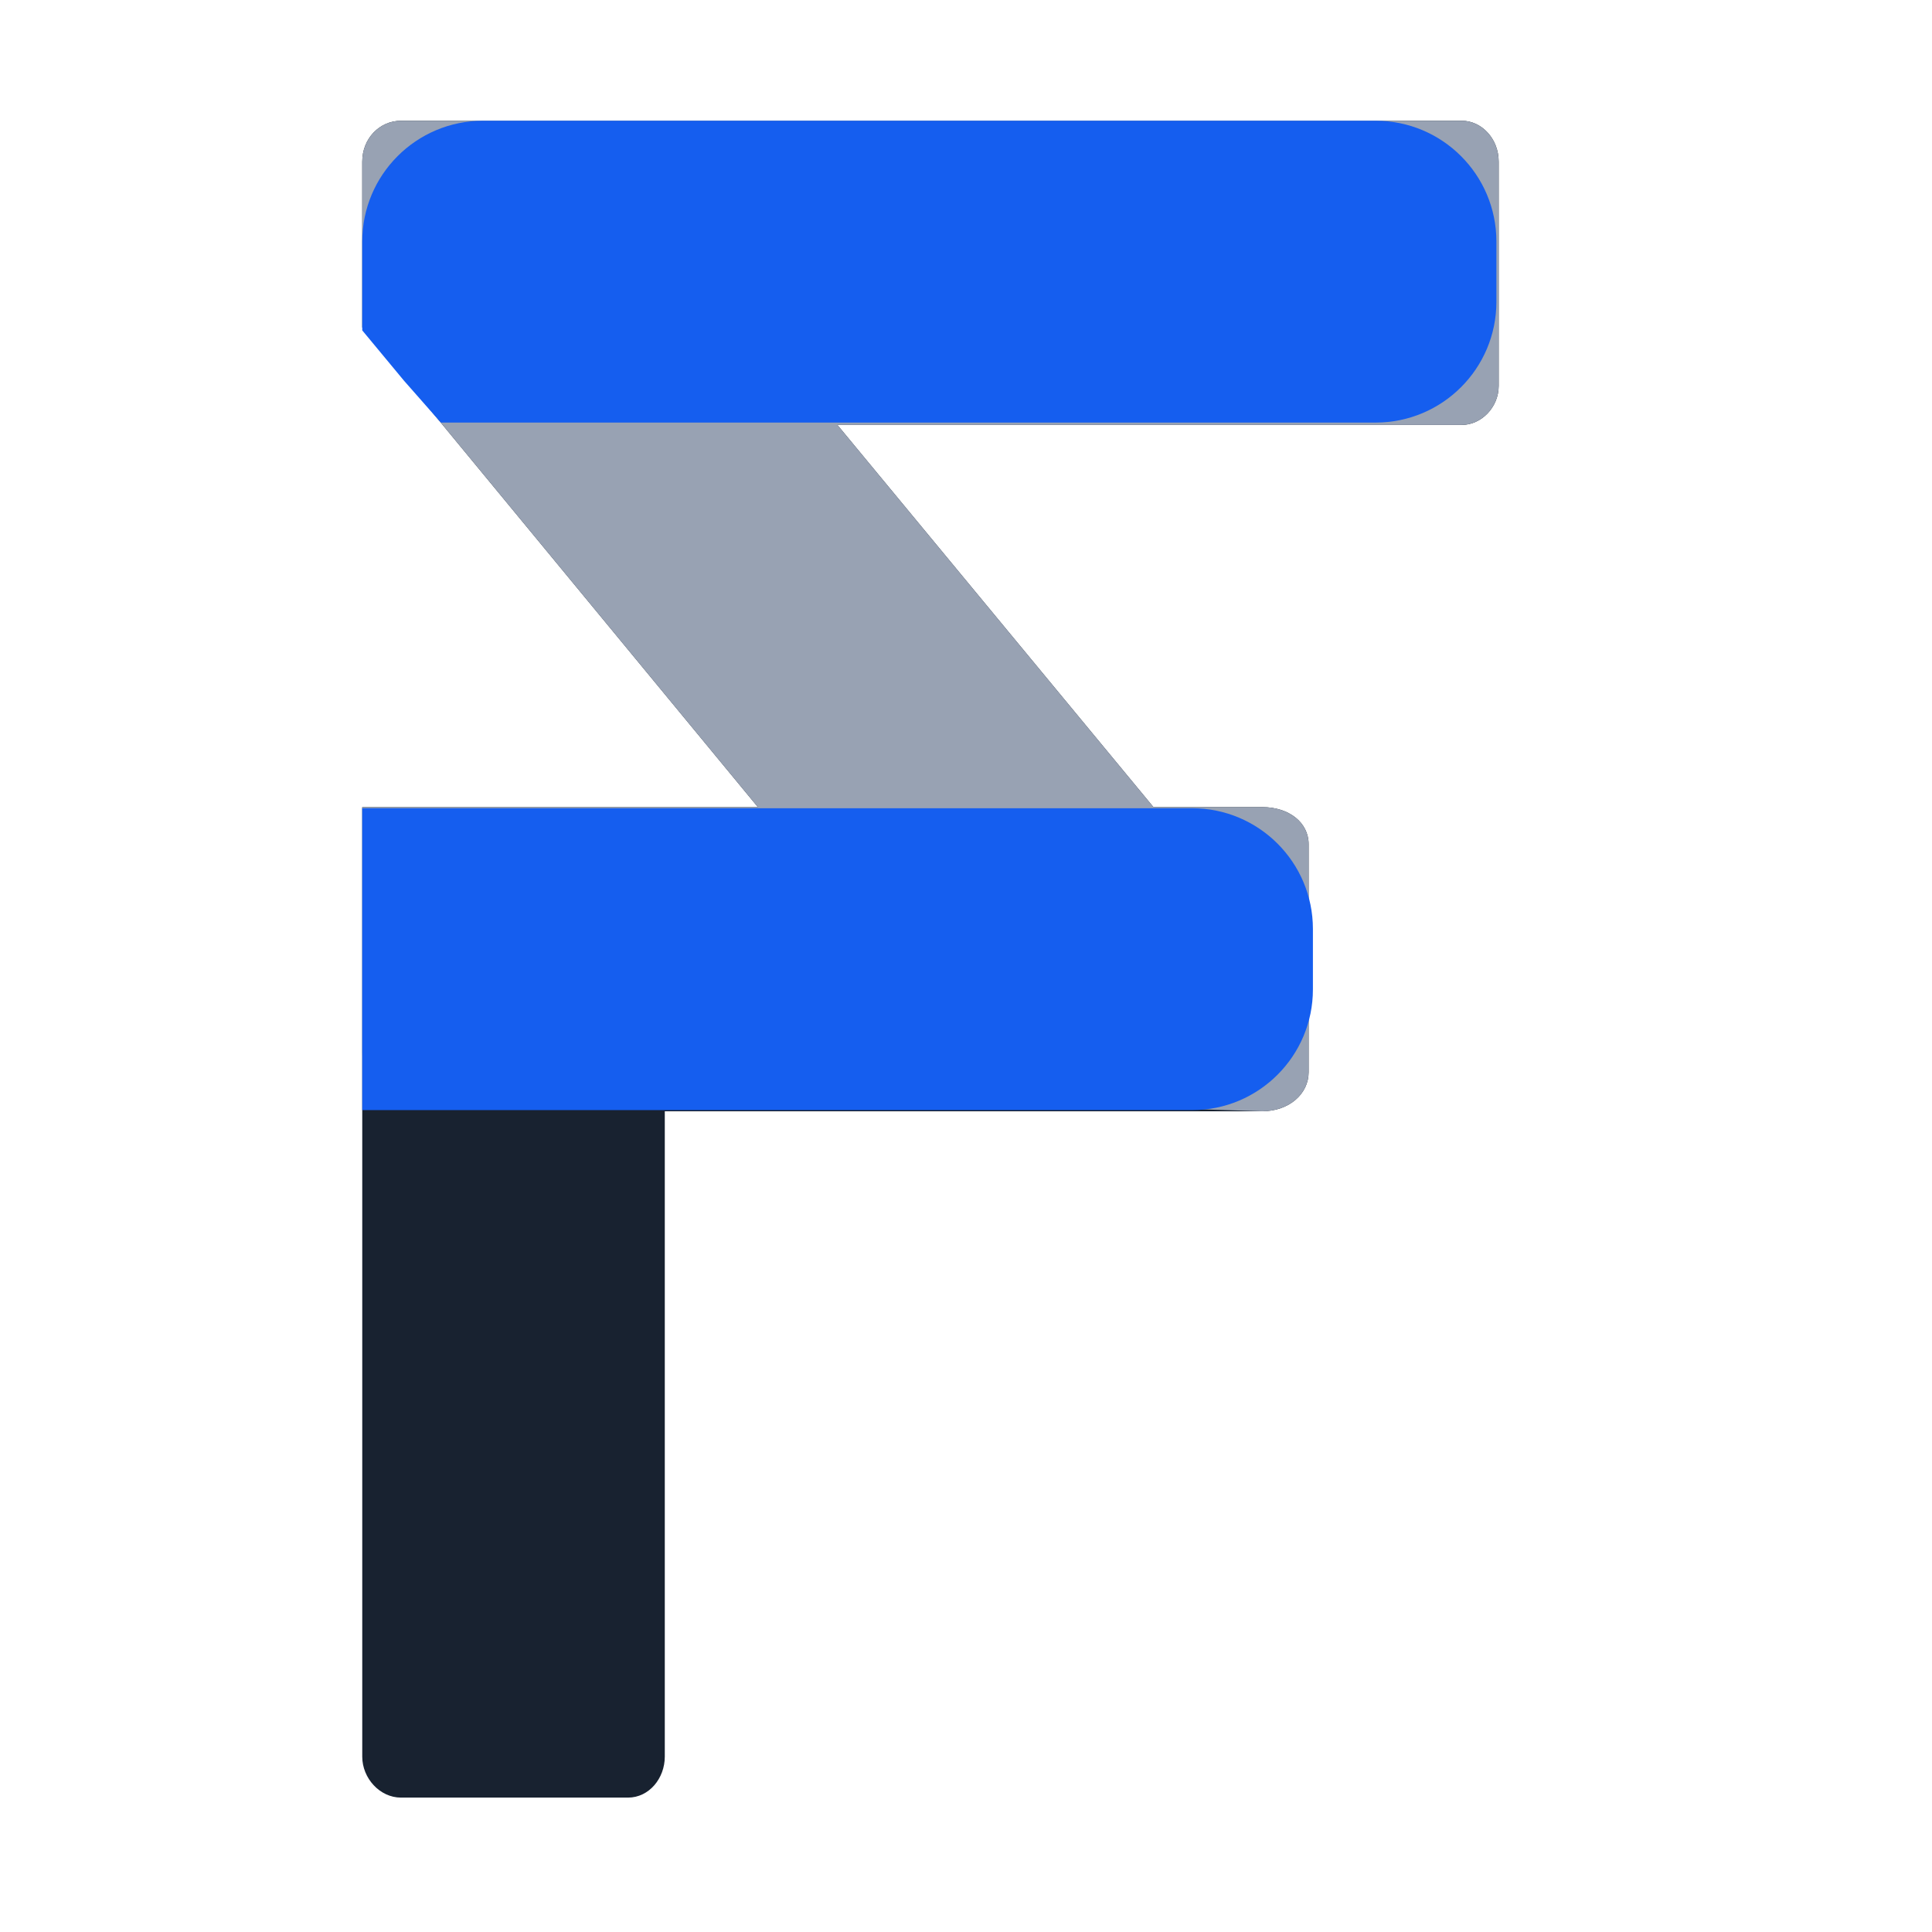 <svg width="32" height="32" viewBox="0 0 32 32" fill="none" xmlns="http://www.w3.org/2000/svg">
<path d="M24.823 6.392C24.823 6.747 24.534 7.038 24.213 7.038H13.87L19.105 13.368H20.904C21.354 13.368 21.675 13.626 21.675 13.982V17.76C21.675 18.115 21.354 18.406 20.904 18.406H11.011V29.096C11.011 29.451 10.754 29.774 10.401 29.774H6.642C6.289 29.774 6 29.451 6 29.096V13.368H12.553L6 5.423V2.678C6 2.291 6.289 2 6.642 2H24.213C24.534 2 24.823 2.291 24.823 2.678V6.392Z" fill="#182230"/>
<path d="M24.823 6.392C24.823 6.747 24.534 7.038 24.213 7.038H13.87L19.105 13.368H20.904C21.354 13.368 21.675 13.626 21.675 13.982V17.76C21.675 18.115 21.354 18.406 20.904 18.406L11.387 18.109L11.011 17.431C11.011 17.786 10.754 18.109 10.401 18.109H6.642C6.289 18.109 6 17.786 6 17.431V13.368H12.553L6 5.423V2.678C6 2.291 6.289 2 6.642 2H24.213C24.534 2 24.823 2.291 24.823 2.678V6.392Z" fill="#98A2B3"/>
<path d="M6 4C6 2.895 6.896 2 8 2H22.785C23.889 2 24.785 2.895 24.785 4V4.999C24.785 6.104 23.889 6.999 22.785 6.999H7.302L6.691 6.305L6 5.472V4Z" fill="#155EEF"/>
<path d="M6 13.387H19.746C20.85 13.387 21.746 14.283 21.746 15.387V16.387C21.746 17.491 20.85 18.387 19.746 18.387H6V13.387Z" fill="#155EEF"/>
</svg>
